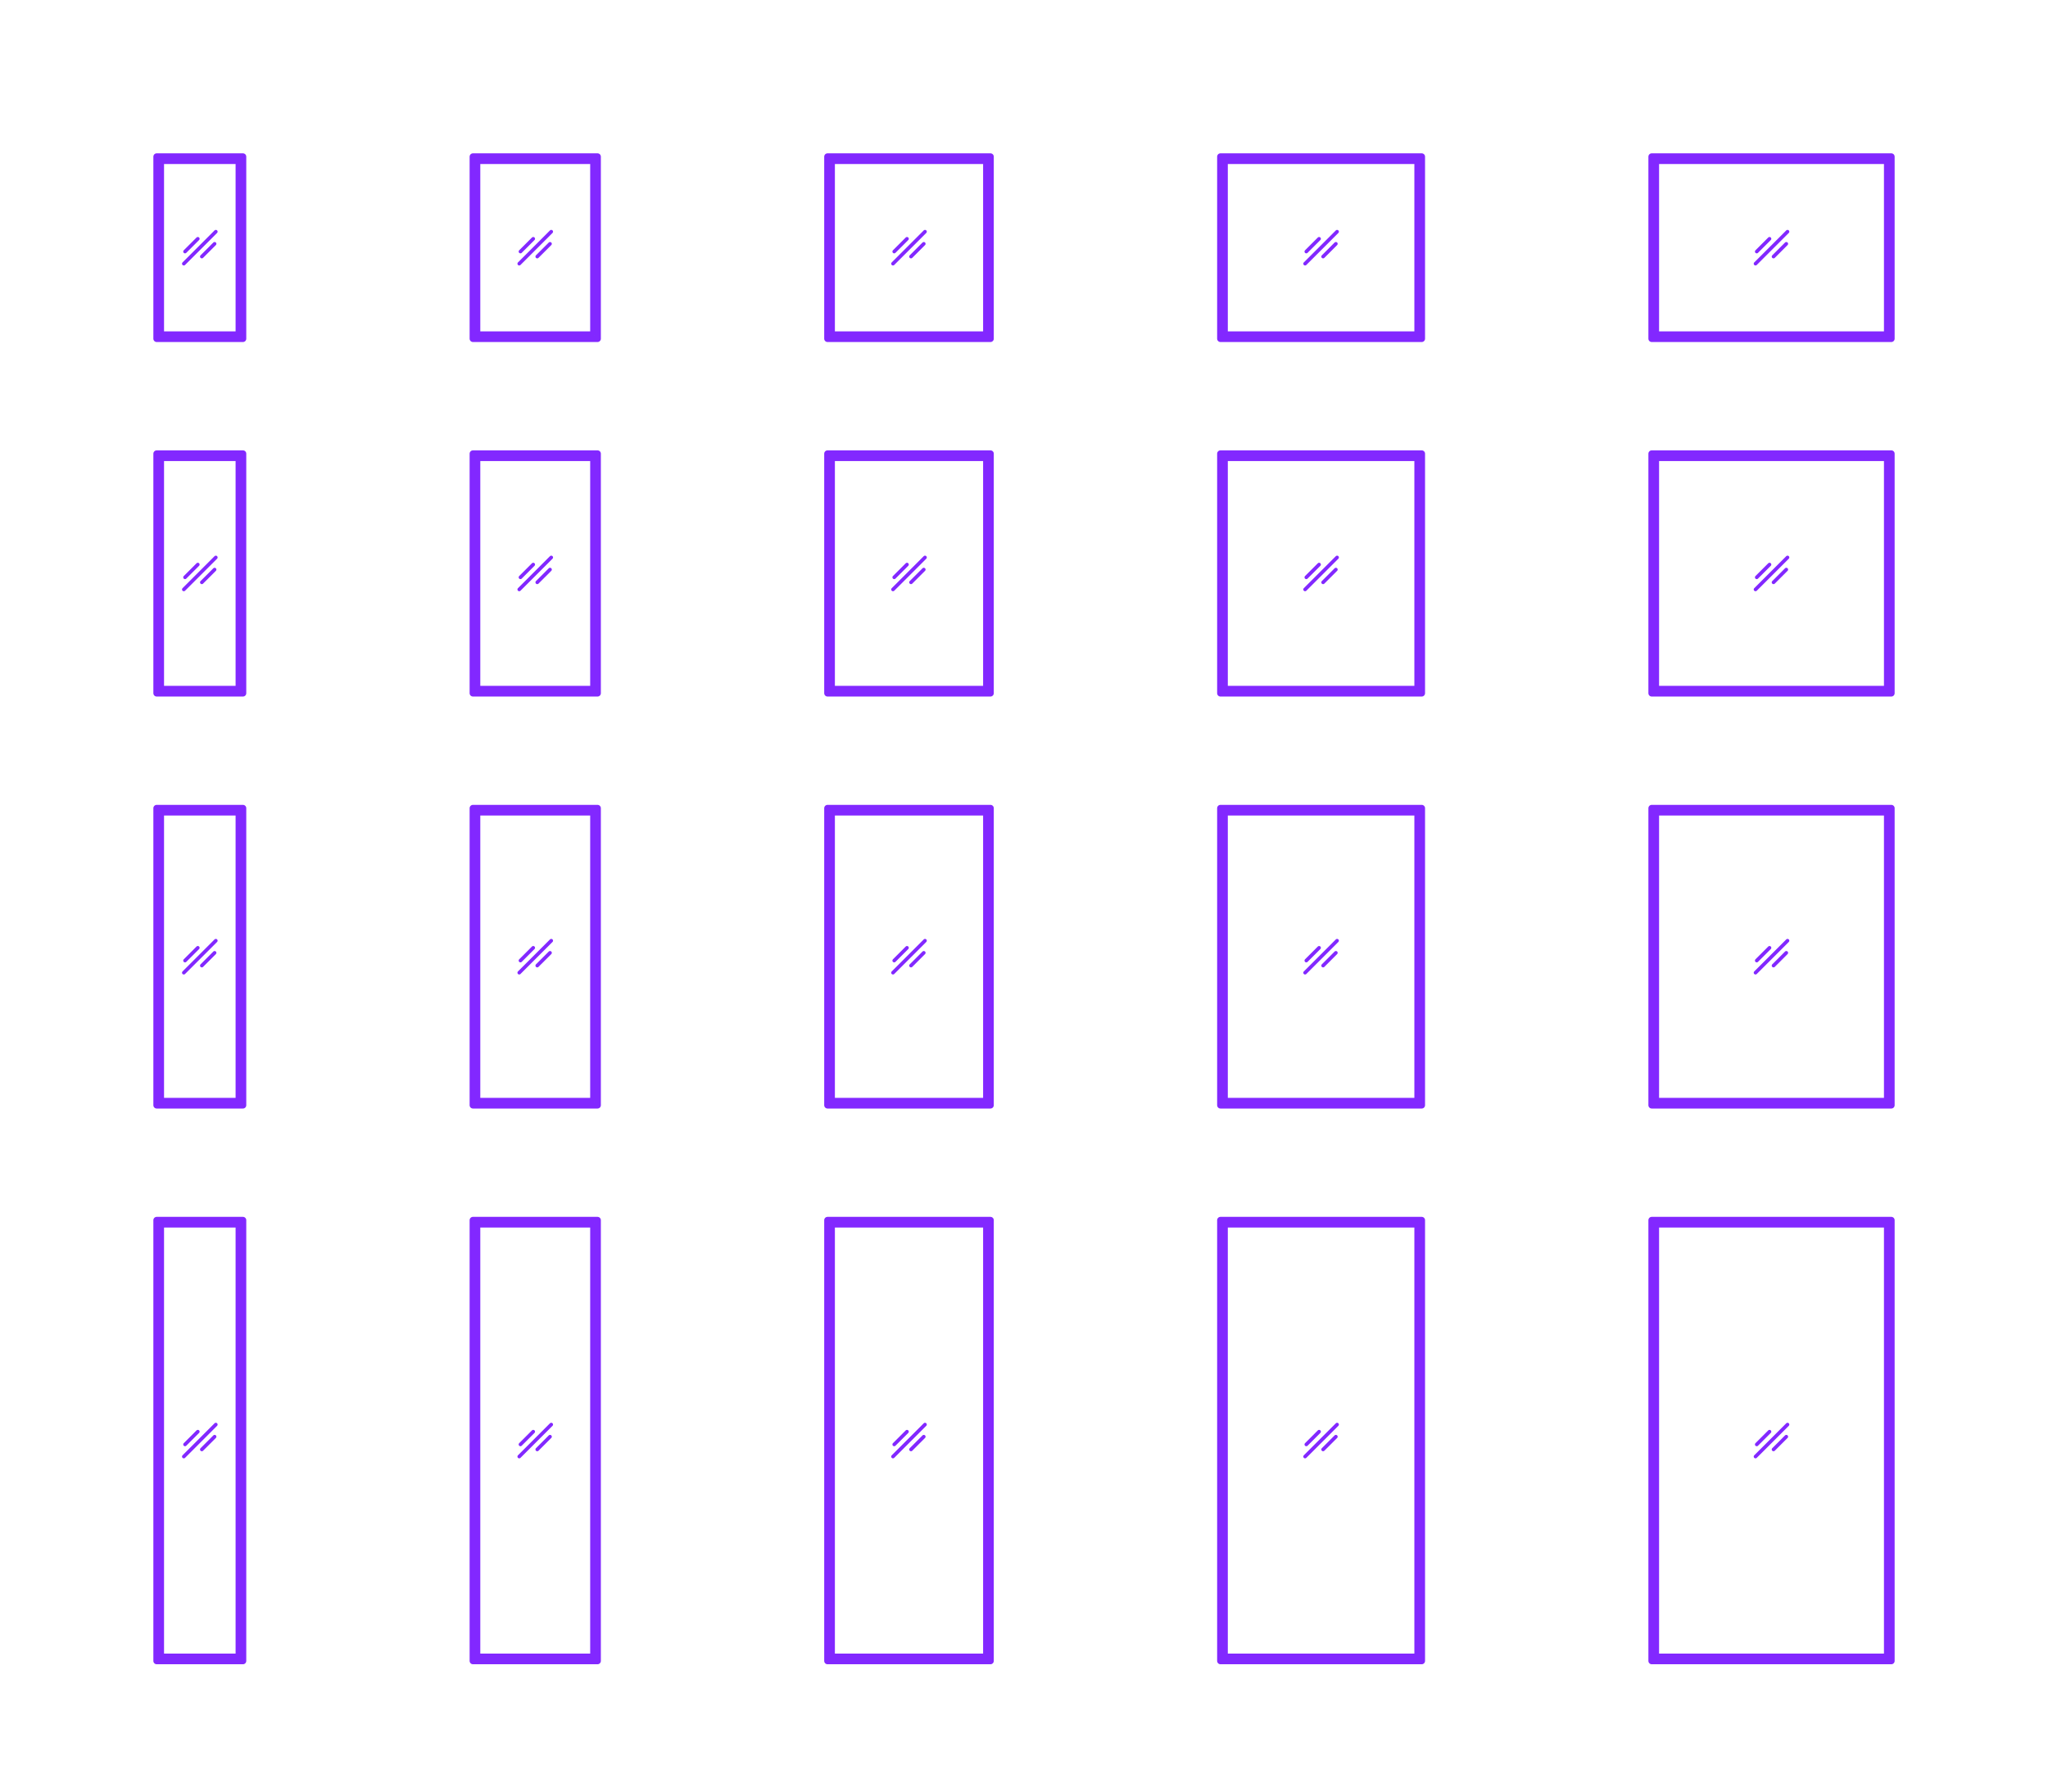<?xml version="1.0" encoding="utf-8"?>
<!-- Generator: Adobe Illustrator 27.2.0, SVG Export Plug-In . SVG Version: 6.00 Build 0)  -->
<!DOCTYPE svg PUBLIC "-//W3C//DTD SVG 1.1//EN" "http://www.w3.org/Graphics/SVG/1.1/DTD/svg11.dtd">
<svg version="1.1" xmlns:x="http://ns.adobe.com/Extensibility/1.0/" xmlns:i="http://ns.adobe.com/AdobeIllustrator/10.0/" xmlns:graph="http://ns.adobe.com/Graphs/1.0/"
	 xmlns="http://www.w3.org/2000/svg" xmlns:xlink="http://www.w3.org/1999/xlink" xmlns:a="http://ns.adobe.com/AdobeSVGViewerExtensions/3.0/"
	 x="0px" y="0px" width="1000px" height="875px" viewBox="0 0 1000 875" enable-background="new 0 0 1000 875" xml:space="preserve"
	>
<g id="FILL-BACKGROUND">
	<rect fill="#FFFFFF" width="1000" height="875"/>
</g>
<g id="N-TEXT">
</g>
<g id="N-DIMENSIONS">
</g>
<g id="_x32_D_x24_AG-DIAGRAM">
</g>
<g id="_x32_D_x24_AG-DETAILS-DIAGRAM">
</g>
<g id="_x32_D_x24_AG-DETAILS">
	<g id="POLYLINE_00000088834149311927681100000006757088543730656946_">
		
			<line fill="none" stroke="#8228FF" stroke-width="1.75" stroke-linecap="round" stroke-linejoin="round" stroke-miterlimit="10" x1="872.22" y1="701.659" x2="865.975" y2="707.905"/>
	</g>
	<g id="POLYLINE_00000176748326165187309050000000096831800578198453_">
		
			<line fill="none" stroke="#8228FF" stroke-width="1.75" stroke-linecap="round" stroke-linejoin="round" stroke-miterlimit="10" x1="857.776" y1="705.454" x2="864.022" y2="699.209"/>
	</g>
	<g id="POLYLINE_00000035514665065794592680000017380001836284609672_">
		
			<line fill="none" stroke="#8228FF" stroke-width="1.75" stroke-linecap="round" stroke-linejoin="round" stroke-miterlimit="10" x1="857.182" y1="711.373" x2="872.814" y2="695.74"/>
	</g>
	<g id="POLYLINE_00000078021540848363545600000000797002329564789675_">
		
			<line fill="none" stroke="#8228FF" stroke-width="1.75" stroke-linecap="round" stroke-linejoin="round" stroke-miterlimit="10" x1="872.22" y1="465.346" x2="865.975" y2="471.592"/>
	</g>
	<g id="POLYLINE_00000078010032746393180240000009987590122555202952_">
		
			<line fill="none" stroke="#8228FF" stroke-width="1.75" stroke-linecap="round" stroke-linejoin="round" stroke-miterlimit="10" x1="857.776" y1="469.141" x2="864.022" y2="462.896"/>
	</g>
	<g id="POLYLINE_00000128450145672778681520000016515519909599514003_">
		
			<line fill="none" stroke="#8228FF" stroke-width="1.75" stroke-linecap="round" stroke-linejoin="round" stroke-miterlimit="10" x1="857.182" y1="475.06" x2="872.814" y2="459.427"/>
	</g>
	<g id="POLYLINE_00000111904825168132722050000014044117135675598012_">
		
			<line fill="none" stroke="#8228FF" stroke-width="1.75" stroke-linecap="round" stroke-linejoin="round" stroke-miterlimit="10" x1="872.22" y1="278.168" x2="865.975" y2="284.413"/>
	</g>
	<g id="POLYLINE_00000071528471211885170700000012731583513473143449_">
		
			<line fill="none" stroke="#8228FF" stroke-width="1.75" stroke-linecap="round" stroke-linejoin="round" stroke-miterlimit="10" x1="857.776" y1="281.962" x2="864.022" y2="275.717"/>
	</g>
	<g id="POLYLINE_00000070822868374308087870000000949766421296561293_">
		
			<line fill="none" stroke="#8228FF" stroke-width="1.75" stroke-linecap="round" stroke-linejoin="round" stroke-miterlimit="10" x1="857.182" y1="287.881" x2="872.814" y2="272.249"/>
	</g>
	<g id="POLYLINE_00000118385784866836726100000012143911433340674725_">
		
			<line fill="none" stroke="#8228FF" stroke-width="1.75" stroke-linecap="round" stroke-linejoin="round" stroke-miterlimit="10" x1="872.22" y1="119.066" x2="865.975" y2="125.311"/>
	</g>
	<g id="POLYLINE_00000138558216640708844360000016696310632589920942_">
		
			<line fill="none" stroke="#8228FF" stroke-width="1.75" stroke-linecap="round" stroke-linejoin="round" stroke-miterlimit="10" x1="857.776" y1="122.861" x2="864.022" y2="116.615"/>
	</g>
	<g id="POLYLINE_00000030447060813803002410000003293603486746834826_">
		
			<line fill="none" stroke="#8228FF" stroke-width="1.75" stroke-linecap="round" stroke-linejoin="round" stroke-miterlimit="10" x1="857.182" y1="128.78" x2="872.814" y2="113.147"/>
	</g>
	<g id="POLYLINE_00000117649998944525977680000010741719214515033518_">
		
			<line fill="none" stroke="#8228FF" stroke-width="1.75" stroke-linecap="round" stroke-linejoin="round" stroke-miterlimit="10" x1="652.285" y1="701.659" x2="646.04" y2="707.905"/>
	</g>
	<g id="POLYLINE_00000016069223961205995330000008547235760118704539_">
		
			<line fill="none" stroke="#8228FF" stroke-width="1.75" stroke-linecap="round" stroke-linejoin="round" stroke-miterlimit="10" x1="637.842" y1="705.454" x2="644.087" y2="699.209"/>
	</g>
	<g id="POLYLINE_00000172403583381918413620000011651950661735695236_">
		
			<line fill="none" stroke="#8228FF" stroke-width="1.75" stroke-linecap="round" stroke-linejoin="round" stroke-miterlimit="10" x1="637.247" y1="711.373" x2="652.88" y2="695.74"/>
	</g>
	<g id="POLYLINE_00000061438660890771997290000006814226819917349510_">
		
			<line fill="none" stroke="#8228FF" stroke-width="1.75" stroke-linecap="round" stroke-linejoin="round" stroke-miterlimit="10" x1="652.285" y1="465.346" x2="646.04" y2="471.592"/>
	</g>
	<g id="POLYLINE_00000008127774868240875170000009487192163631103631_">
		
			<line fill="none" stroke="#8228FF" stroke-width="1.75" stroke-linecap="round" stroke-linejoin="round" stroke-miterlimit="10" x1="637.842" y1="469.141" x2="644.087" y2="462.896"/>
	</g>
	<g id="POLYLINE_00000125576505340414333080000002204655733561603516_">
		
			<line fill="none" stroke="#8228FF" stroke-width="1.75" stroke-linecap="round" stroke-linejoin="round" stroke-miterlimit="10" x1="637.247" y1="475.06" x2="652.88" y2="459.427"/>
	</g>
	<g id="POLYLINE_00000033334626870164014740000012425940413135682199_">
		
			<line fill="none" stroke="#8228FF" stroke-width="1.75" stroke-linecap="round" stroke-linejoin="round" stroke-miterlimit="10" x1="652.285" y1="278.168" x2="646.04" y2="284.413"/>
	</g>
	<g id="POLYLINE_00000132805981029198959800000017203934964768845983_">
		
			<line fill="none" stroke="#8228FF" stroke-width="1.75" stroke-linecap="round" stroke-linejoin="round" stroke-miterlimit="10" x1="637.842" y1="281.962" x2="644.087" y2="275.717"/>
	</g>
	<g id="POLYLINE_00000034051384942813903870000002791087495705738882_">
		
			<line fill="none" stroke="#8228FF" stroke-width="1.75" stroke-linecap="round" stroke-linejoin="round" stroke-miterlimit="10" x1="637.247" y1="287.881" x2="652.88" y2="272.249"/>
	</g>
	<g id="POLYLINE_00000025431107686659044320000000883604137853947830_">
		
			<line fill="none" stroke="#8228FF" stroke-width="1.75" stroke-linecap="round" stroke-linejoin="round" stroke-miterlimit="10" x1="652.285" y1="119.066" x2="646.04" y2="125.311"/>
	</g>
	<g id="POLYLINE_00000000186559313351011730000018323173434329671339_">
		
			<line fill="none" stroke="#8228FF" stroke-width="1.75" stroke-linecap="round" stroke-linejoin="round" stroke-miterlimit="10" x1="637.842" y1="122.861" x2="644.087" y2="116.615"/>
	</g>
	<g id="POLYLINE_00000170967940390125119830000010048641674313540284_">
		
			<line fill="none" stroke="#8228FF" stroke-width="1.75" stroke-linecap="round" stroke-linejoin="round" stroke-miterlimit="10" x1="637.247" y1="128.78" x2="652.88" y2="113.147"/>
	</g>
	<g id="POLYLINE_00000014597720771499719660000014139100851288476032_">
		
			<line fill="none" stroke="#8228FF" stroke-width="1.75" stroke-linecap="round" stroke-linejoin="round" stroke-miterlimit="10" x1="451.068" y1="701.659" x2="444.823" y2="707.905"/>
	</g>
	<g id="POLYLINE_00000022555013824579389950000009768244076452730252_">
		
			<line fill="none" stroke="#8228FF" stroke-width="1.75" stroke-linecap="round" stroke-linejoin="round" stroke-miterlimit="10" x1="436.625" y1="705.454" x2="442.87" y2="699.209"/>
	</g>
	<g id="POLYLINE_00000076587970425115826960000001512328424788342662_">
		
			<line fill="none" stroke="#8228FF" stroke-width="1.75" stroke-linecap="round" stroke-linejoin="round" stroke-miterlimit="10" x1="436.03" y1="711.373" x2="451.663" y2="695.74"/>
	</g>
	<g id="POLYLINE_00000002368065077133837150000016518533527502070717_">
		
			<line fill="none" stroke="#8228FF" stroke-width="1.75" stroke-linecap="round" stroke-linejoin="round" stroke-miterlimit="10" x1="451.068" y1="465.346" x2="444.823" y2="471.592"/>
	</g>
	<g id="POLYLINE_00000103975603498592971370000016320845745854651836_">
		
			<line fill="none" stroke="#8228FF" stroke-width="1.75" stroke-linecap="round" stroke-linejoin="round" stroke-miterlimit="10" x1="436.625" y1="469.141" x2="442.87" y2="462.896"/>
	</g>
	<g id="POLYLINE_00000180354124175865403940000016107737636182068891_">
		
			<line fill="none" stroke="#8228FF" stroke-width="1.75" stroke-linecap="round" stroke-linejoin="round" stroke-miterlimit="10" x1="436.03" y1="475.06" x2="451.663" y2="459.427"/>
	</g>
	<g id="POLYLINE_00000181060180468097917970000008426939295167842183_">
		
			<line fill="none" stroke="#8228FF" stroke-width="1.75" stroke-linecap="round" stroke-linejoin="round" stroke-miterlimit="10" x1="451.068" y1="278.168" x2="444.823" y2="284.413"/>
	</g>
	<g id="POLYLINE_00000150074498276803490390000012581117790831571885_">
		
			<line fill="none" stroke="#8228FF" stroke-width="1.75" stroke-linecap="round" stroke-linejoin="round" stroke-miterlimit="10" x1="436.625" y1="281.962" x2="442.87" y2="275.717"/>
	</g>
	<g id="POLYLINE_00000150820252545179725830000008391965144364803772_">
		
			<line fill="none" stroke="#8228FF" stroke-width="1.75" stroke-linecap="round" stroke-linejoin="round" stroke-miterlimit="10" x1="436.03" y1="287.881" x2="451.663" y2="272.249"/>
	</g>
	<g id="POLYLINE_00000139997426566115470970000002894170022103545762_">
		
			<line fill="none" stroke="#8228FF" stroke-width="1.75" stroke-linecap="round" stroke-linejoin="round" stroke-miterlimit="10" x1="451.068" y1="119.066" x2="444.823" y2="125.311"/>
	</g>
	<g id="POLYLINE_00000084505475945949573240000007484421744104540562_">
		
			<line fill="none" stroke="#8228FF" stroke-width="1.75" stroke-linecap="round" stroke-linejoin="round" stroke-miterlimit="10" x1="436.625" y1="122.861" x2="442.87" y2="116.615"/>
	</g>
	<g id="POLYLINE_00000005258600473004683200000007806801023766531223_">
		
			<line fill="none" stroke="#8228FF" stroke-width="1.75" stroke-linecap="round" stroke-linejoin="round" stroke-miterlimit="10" x1="436.03" y1="128.78" x2="451.663" y2="113.147"/>
	</g>
	<g id="POLYLINE_00000001653619077809692210000000825329551794983604_">
		
			<line fill="none" stroke="#8228FF" stroke-width="1.75" stroke-linecap="round" stroke-linejoin="round" stroke-miterlimit="10" x1="268.569" y1="701.659" x2="262.324" y2="707.905"/>
	</g>
	<g id="POLYLINE_00000155826132215746569400000004725000203505054378_">
		
			<line fill="none" stroke="#8228FF" stroke-width="1.75" stroke-linecap="round" stroke-linejoin="round" stroke-miterlimit="10" x1="254.126" y1="705.454" x2="260.371" y2="699.209"/>
	</g>
	<g id="POLYLINE_00000155853322894148874920000012543885687544800135_">
		
			<line fill="none" stroke="#8228FF" stroke-width="1.75" stroke-linecap="round" stroke-linejoin="round" stroke-miterlimit="10" x1="253.531" y1="711.373" x2="269.164" y2="695.74"/>
	</g>
	<g id="POLYLINE_00000078010262713192149950000000575239663640790707_">
		
			<line fill="none" stroke="#8228FF" stroke-width="1.75" stroke-linecap="round" stroke-linejoin="round" stroke-miterlimit="10" x1="268.569" y1="465.346" x2="262.324" y2="471.592"/>
	</g>
	<g id="POLYLINE_00000142873089884851003630000001001292844409915064_">
		
			<line fill="none" stroke="#8228FF" stroke-width="1.75" stroke-linecap="round" stroke-linejoin="round" stroke-miterlimit="10" x1="254.126" y1="469.141" x2="260.371" y2="462.896"/>
	</g>
	<g id="POLYLINE_00000183946249059756765230000001273403163879837592_">
		
			<line fill="none" stroke="#8228FF" stroke-width="1.75" stroke-linecap="round" stroke-linejoin="round" stroke-miterlimit="10" x1="253.531" y1="475.06" x2="269.164" y2="459.427"/>
	</g>
	<g id="POLYLINE_00000180326123502542718620000014756513825820590250_">
		
			<line fill="none" stroke="#8228FF" stroke-width="1.75" stroke-linecap="round" stroke-linejoin="round" stroke-miterlimit="10" x1="268.569" y1="278.168" x2="262.324" y2="284.413"/>
	</g>
	<g id="POLYLINE_00000126318020693148571230000016710750794977358738_">
		
			<line fill="none" stroke="#8228FF" stroke-width="1.75" stroke-linecap="round" stroke-linejoin="round" stroke-miterlimit="10" x1="254.126" y1="281.962" x2="260.371" y2="275.717"/>
	</g>
	<g id="POLYLINE_00000004504536452954734710000006716998815606371511_">
		
			<line fill="none" stroke="#8228FF" stroke-width="1.75" stroke-linecap="round" stroke-linejoin="round" stroke-miterlimit="10" x1="253.531" y1="287.881" x2="269.164" y2="272.249"/>
	</g>
	<g id="POLYLINE_00000160901905187480073690000015419102693175327418_">
		
			<line fill="none" stroke="#8228FF" stroke-width="1.75" stroke-linecap="round" stroke-linejoin="round" stroke-miterlimit="10" x1="268.569" y1="119.066" x2="262.324" y2="125.311"/>
	</g>
	<g id="POLYLINE_00000151516970638926968050000005112768667103564196_">
		
			<line fill="none" stroke="#8228FF" stroke-width="1.75" stroke-linecap="round" stroke-linejoin="round" stroke-miterlimit="10" x1="254.126" y1="122.861" x2="260.371" y2="116.615"/>
	</g>
	<g id="POLYLINE_00000163033742500800827840000007542571515188242859_">
		
			<line fill="none" stroke="#8228FF" stroke-width="1.75" stroke-linecap="round" stroke-linejoin="round" stroke-miterlimit="10" x1="253.531" y1="128.78" x2="269.164" y2="113.147"/>
	</g>
	<g id="POLYLINE_00000014604502880028078480000001541470642945737378_">
		
			<line fill="none" stroke="#8228FF" stroke-width="1.75" stroke-linecap="round" stroke-linejoin="round" stroke-miterlimit="10" x1="89.75" y1="128.78" x2="105.382" y2="113.147"/>
	</g>
	<g id="POLYLINE_00000167356573858488958760000002274257057313586055_">
		
			<line fill="none" stroke="#8228FF" stroke-width="1.75" stroke-linecap="round" stroke-linejoin="round" stroke-miterlimit="10" x1="90.344" y1="122.861" x2="96.59" y2="116.615"/>
	</g>
	<g id="POLYLINE_00000181047238921619694600000017253477150644341133_">
		
			<line fill="none" stroke="#8228FF" stroke-width="1.75" stroke-linecap="round" stroke-linejoin="round" stroke-miterlimit="10" x1="104.788" y1="119.066" x2="98.542" y2="125.311"/>
	</g>
	<g id="POLYLINE_00000152983761900869207310000008086190663903615635_">
		
			<line fill="none" stroke="#8228FF" stroke-width="1.75" stroke-linecap="round" stroke-linejoin="round" stroke-miterlimit="10" x1="89.75" y1="287.881" x2="105.382" y2="272.249"/>
	</g>
	<g id="POLYLINE_00000035514854807558022970000012848922444133716618_">
		
			<line fill="none" stroke="#8228FF" stroke-width="1.75" stroke-linecap="round" stroke-linejoin="round" stroke-miterlimit="10" x1="90.344" y1="281.962" x2="96.59" y2="275.717"/>
	</g>
	<g id="POLYLINE_00000152981755600873128550000000071245165171489163_">
		
			<line fill="none" stroke="#8228FF" stroke-width="1.75" stroke-linecap="round" stroke-linejoin="round" stroke-miterlimit="10" x1="104.788" y1="278.168" x2="98.542" y2="284.413"/>
	</g>
	<g id="POLYLINE_00000101785337703707830370000014550914515308630430_">
		
			<line fill="none" stroke="#8228FF" stroke-width="1.75" stroke-linecap="round" stroke-linejoin="round" stroke-miterlimit="10" x1="89.75" y1="475.06" x2="105.382" y2="459.427"/>
	</g>
	<g id="POLYLINE_00000150082125089982956510000010100708730524316844_">
		
			<line fill="none" stroke="#8228FF" stroke-width="1.75" stroke-linecap="round" stroke-linejoin="round" stroke-miterlimit="10" x1="90.344" y1="469.141" x2="96.59" y2="462.896"/>
	</g>
	<g id="POLYLINE_00000026143914584814510070000009723606520515797671_">
		
			<line fill="none" stroke="#8228FF" stroke-width="1.75" stroke-linecap="round" stroke-linejoin="round" stroke-miterlimit="10" x1="104.788" y1="465.346" x2="98.542" y2="471.592"/>
	</g>
	<g id="POLYLINE_00000076587156777154123790000001456094825386748292_">
		
			<line fill="none" stroke="#8228FF" stroke-width="1.75" stroke-linecap="round" stroke-linejoin="round" stroke-miterlimit="10" x1="89.75" y1="711.373" x2="105.382" y2="695.74"/>
	</g>
	<g id="POLYLINE_00000047053404254169947620000011357506404027192727_">
		
			<line fill="none" stroke="#8228FF" stroke-width="1.75" stroke-linecap="round" stroke-linejoin="round" stroke-miterlimit="10" x1="90.344" y1="705.454" x2="96.59" y2="699.209"/>
	</g>
	<g id="POLYLINE_00000122707017132940986320000005548631877438153399_">
		
			<line fill="none" stroke="#8228FF" stroke-width="1.75" stroke-linecap="round" stroke-linejoin="round" stroke-miterlimit="10" x1="104.788" y1="701.659" x2="98.542" y2="707.905"/>
	</g>
</g>
<g id="_x32_D_x24_AG-BUILDINGS">
	<g id="POLYLINE_00000081627023924603797530000011654340636707419017_">
		
			<rect x="806.505" y="595.929" fill="none" stroke="#8228FF" stroke-width="2.5" stroke-linecap="round" stroke-linejoin="round" stroke-miterlimit="10" width="116.987" height="215.255"/>
	</g>
	<g id="POLYLINE_00000036964368733196925310000008398494114740392108_">
		
			<rect x="808.845" y="598.269" fill="none" stroke="#8228FF" stroke-width="2.5" stroke-linecap="round" stroke-linejoin="round" stroke-miterlimit="10" width="112.307" height="210.576"/>
	</g>
	<g id="POLYLINE_00000181088948386763442970000007574215176698229403_">
		
			<rect x="806.505" y="394.712" fill="none" stroke="#8228FF" stroke-width="2.5" stroke-linecap="round" stroke-linejoin="round" stroke-miterlimit="10" width="116.987" height="145.063"/>
	</g>
	<g id="POLYLINE_00000163055720910427439860000004692399509491802295_">
		
			<rect x="808.845" y="397.052" fill="none" stroke="#8228FF" stroke-width="2.5" stroke-linecap="round" stroke-linejoin="round" stroke-miterlimit="10" width="112.307" height="140.384"/>
	</g>
	<g id="POLYLINE_00000052062399535523028440000014062381384059144864_">
		
			<rect x="806.505" y="221.572" fill="none" stroke="#8228FF" stroke-width="2.5" stroke-linecap="round" stroke-linejoin="round" stroke-miterlimit="10" width="116.987" height="116.987"/>
	</g>
	<g id="POLYLINE_00000161613691446300003540000007476010031903820435_">
		
			<rect x="808.845" y="223.912" fill="none" stroke="#8228FF" stroke-width="2.5" stroke-linecap="round" stroke-linejoin="round" stroke-miterlimit="10" width="112.307" height="112.307"/>
	</g>
	<g id="POLYLINE_00000066506548299696363200000014667124655128489642_">
		
			<rect x="806.505" y="76.508" fill="none" stroke="#8228FF" stroke-width="2.5" stroke-linecap="round" stroke-linejoin="round" stroke-miterlimit="10" width="116.987" height="88.91"/>
	</g>
	<g id="POLYLINE_00000082364828109821570690000016696816298345301661_">
		
			<rect x="808.845" y="78.848" fill="none" stroke="#8228FF" stroke-width="2.5" stroke-linecap="round" stroke-linejoin="round" stroke-miterlimit="10" width="112.307" height="84.23"/>
	</g>
	<g id="POLYLINE_00000137837472808209828250000002476659415601802673_">
		
			<rect x="595.929" y="595.929" fill="none" stroke="#8228FF" stroke-width="2.5" stroke-linecap="round" stroke-linejoin="round" stroke-miterlimit="10" width="98.269" height="215.255"/>
	</g>
	<g id="POLYLINE_00000051376713385365234720000000112560580015739541_">
		
			<rect x="598.269" y="598.269" fill="none" stroke="#8228FF" stroke-width="2.5" stroke-linecap="round" stroke-linejoin="round" stroke-miterlimit="10" width="93.589" height="210.576"/>
	</g>
	<g id="POLYLINE_00000067235803222613969190000017746194641872303234_">
		
			<rect x="595.929" y="394.712" fill="none" stroke="#8228FF" stroke-width="2.5" stroke-linecap="round" stroke-linejoin="round" stroke-miterlimit="10" width="98.269" height="145.063"/>
	</g>
	<g id="POLYLINE_00000011006460567122038770000016756333283478480062_">
		
			<rect x="598.269" y="397.052" fill="none" stroke="#8228FF" stroke-width="2.5" stroke-linecap="round" stroke-linejoin="round" stroke-miterlimit="10" width="93.589" height="140.384"/>
	</g>
	<g id="POLYLINE_00000181768895458659272910000001669964900599812794_">
		
			<rect x="595.929" y="221.572" fill="none" stroke="#8228FF" stroke-width="2.5" stroke-linecap="round" stroke-linejoin="round" stroke-miterlimit="10" width="98.269" height="116.987"/>
	</g>
	<g id="POLYLINE_00000005981242731681280110000010965074536434237851_">
		
			<rect x="598.269" y="223.912" fill="none" stroke="#8228FF" stroke-width="2.5" stroke-linecap="round" stroke-linejoin="round" stroke-miterlimit="10" width="93.589" height="112.307"/>
	</g>
	<g id="POLYLINE_00000116914719852945484340000002174771046019052465_">
		
			<rect x="595.929" y="76.508" fill="none" stroke="#8228FF" stroke-width="2.5" stroke-linecap="round" stroke-linejoin="round" stroke-miterlimit="10" width="98.269" height="88.91"/>
	</g>
	<g id="POLYLINE_00000016798157095215729760000009374423051366358928_">
		
			<rect x="598.269" y="78.848" fill="none" stroke="#8228FF" stroke-width="2.5" stroke-linecap="round" stroke-linejoin="round" stroke-miterlimit="10" width="93.589" height="84.23"/>
	</g>
	<g id="POLYLINE_00000096052839910911329240000001949230975327454135_">
		
			<rect x="404.071" y="595.929" fill="none" stroke="#8228FF" stroke-width="2.5" stroke-linecap="round" stroke-linejoin="round" stroke-miterlimit="10" width="79.551" height="215.255"/>
	</g>
	<g id="POLYLINE_00000130607329449140578360000004621703629801497239_">
		
			<rect x="406.411" y="598.269" fill="none" stroke="#8228FF" stroke-width="2.5" stroke-linecap="round" stroke-linejoin="round" stroke-miterlimit="10" width="74.871" height="210.576"/>
	</g>
	<g id="POLYLINE_00000117652800481262358570000014280254256990562482_">
		
			<rect x="404.071" y="394.712" fill="none" stroke="#8228FF" stroke-width="2.5" stroke-linecap="round" stroke-linejoin="round" stroke-miterlimit="10" width="79.551" height="145.063"/>
	</g>
	<g id="POLYLINE_00000085928939160862821660000010155755113521224602_">
		
			<rect x="406.411" y="397.052" fill="none" stroke="#8228FF" stroke-width="2.5" stroke-linecap="round" stroke-linejoin="round" stroke-miterlimit="10" width="74.871" height="140.384"/>
	</g>
	<g id="POLYLINE_00000094582408915241555400000004871352676196606088_">
		
			<rect x="404.071" y="221.572" fill="none" stroke="#8228FF" stroke-width="2.5" stroke-linecap="round" stroke-linejoin="round" stroke-miterlimit="10" width="79.551" height="116.987"/>
	</g>
	<g id="POLYLINE_00000111899424240147709100000014136544736992111500_">
		
			<rect x="406.411" y="223.912" fill="none" stroke="#8228FF" stroke-width="2.5" stroke-linecap="round" stroke-linejoin="round" stroke-miterlimit="10" width="74.871" height="112.307"/>
	</g>
	<g id="POLYLINE_00000031177368124649051010000014580443587946132619_">
		
			<rect x="404.071" y="76.508" fill="none" stroke="#8228FF" stroke-width="2.5" stroke-linecap="round" stroke-linejoin="round" stroke-miterlimit="10" width="79.551" height="88.91"/>
	</g>
	<g id="POLYLINE_00000121981815230565674730000002343983680552896700_">
		
			<rect x="406.411" y="78.848" fill="none" stroke="#8228FF" stroke-width="2.5" stroke-linecap="round" stroke-linejoin="round" stroke-miterlimit="10" width="74.871" height="84.23"/>
	</g>
	<g id="POLYLINE_00000080923321895715878010000012415441862561180347_">
		
			<rect x="230.931" y="595.929" fill="none" stroke="#8228FF" stroke-width="2.5" stroke-linecap="round" stroke-linejoin="round" stroke-miterlimit="10" width="60.833" height="215.255"/>
	</g>
	<g id="POLYLINE_00000069379289975052946560000003152527012859381377_">
		
			<rect x="233.271" y="598.269" fill="none" stroke="#8228FF" stroke-width="2.5" stroke-linecap="round" stroke-linejoin="round" stroke-miterlimit="10" width="56.154" height="210.576"/>
	</g>
	<g id="POLYLINE_00000124873035182802463540000006239940706437385358_">
		
			<rect x="230.931" y="394.712" fill="none" stroke="#8228FF" stroke-width="2.5" stroke-linecap="round" stroke-linejoin="round" stroke-miterlimit="10" width="60.833" height="145.063"/>
	</g>
	<g id="POLYLINE_00000004521880316846777050000013902181823997106871_">
		
			<rect x="233.271" y="397.052" fill="none" stroke="#8228FF" stroke-width="2.5" stroke-linecap="round" stroke-linejoin="round" stroke-miterlimit="10" width="56.154" height="140.384"/>
	</g>
	<g id="POLYLINE_00000138559398181714270220000002581304076923566002_">
		
			<rect x="230.931" y="221.572" fill="none" stroke="#8228FF" stroke-width="2.5" stroke-linecap="round" stroke-linejoin="round" stroke-miterlimit="10" width="60.833" height="116.987"/>
	</g>
	<g id="POLYLINE_00000073683617183779909350000009239674269949257144_">
		
			<rect x="233.271" y="223.912" fill="none" stroke="#8228FF" stroke-width="2.5" stroke-linecap="round" stroke-linejoin="round" stroke-miterlimit="10" width="56.154" height="112.307"/>
	</g>
	<g id="POLYLINE_00000101094342326392288450000005876545859952541614_">
		
			<rect x="230.931" y="76.508" fill="none" stroke="#8228FF" stroke-width="2.5" stroke-linecap="round" stroke-linejoin="round" stroke-miterlimit="10" width="60.833" height="88.91"/>
	</g>
	<g id="POLYLINE_00000121272729739030797900000011460897496380624558_">
		
			<rect x="233.271" y="78.848" fill="none" stroke="#8228FF" stroke-width="2.5" stroke-linecap="round" stroke-linejoin="round" stroke-miterlimit="10" width="56.154" height="84.23"/>
	</g>
	<g id="POLYLINE_00000051372292573265045880000008555473173269189822_">
		
			<rect x="78.848" y="78.848" fill="none" stroke="#8228FF" stroke-width="2.5" stroke-linecap="round" stroke-linejoin="round" stroke-miterlimit="10" width="37.436" height="84.23"/>
	</g>
	<g id="POLYLINE_00000007404464792150411500000008235701212372269957_">
		
			<rect x="76.508" y="76.508" fill="none" stroke="#8228FF" stroke-width="2.5" stroke-linecap="round" stroke-linejoin="round" stroke-miterlimit="10" width="42.115" height="88.91"/>
	</g>
	<g id="POLYLINE_00000001661131347298602420000018043016544259024276_">
		
			<rect x="78.848" y="223.912" fill="none" stroke="#8228FF" stroke-width="2.5" stroke-linecap="round" stroke-linejoin="round" stroke-miterlimit="10" width="37.436" height="112.307"/>
	</g>
	<g id="POLYLINE_00000105422168418487018830000002060859513452448921_">
		
			<rect x="76.508" y="221.572" fill="none" stroke="#8228FF" stroke-width="2.5" stroke-linecap="round" stroke-linejoin="round" stroke-miterlimit="10" width="42.115" height="116.987"/>
	</g>
	<g id="POLYLINE_00000054956601287655442570000007505933191702195623_">
		
			<rect x="78.848" y="397.052" fill="none" stroke="#8228FF" stroke-width="2.5" stroke-linecap="round" stroke-linejoin="round" stroke-miterlimit="10" width="37.436" height="140.384"/>
	</g>
	<g id="POLYLINE_00000095313091421866889100000017199211456016939711_">
		
			<rect x="76.508" y="394.712" fill="none" stroke="#8228FF" stroke-width="2.5" stroke-linecap="round" stroke-linejoin="round" stroke-miterlimit="10" width="42.115" height="145.063"/>
	</g>
	<g id="POLYLINE_00000121242822511971101190000016006825970763137693_">
		
			<rect x="78.848" y="598.269" fill="none" stroke="#8228FF" stroke-width="2.5" stroke-linecap="round" stroke-linejoin="round" stroke-miterlimit="10" width="37.436" height="210.576"/>
	</g>
	<g id="POLYLINE_00000137838284015700495740000009856433684346377384_">
		
			<rect x="76.508" y="595.929" fill="none" stroke="#8228FF" stroke-width="2.5" stroke-linecap="round" stroke-linejoin="round" stroke-miterlimit="10" width="42.115" height="215.255"/>
	</g>
</g>
<g id="_x32_D_x24_AG-OUTLINE">
	<g id="POLYLINE_00000098915692906597197580000003746644030430109350_">
		
			<rect x="806.505" y="595.929" fill="none" stroke="#8228FF" stroke-width="3.25" stroke-linecap="round" stroke-linejoin="round" stroke-miterlimit="10" width="116.987" height="215.255"/>
	</g>
	<g id="POLYLINE_00000072257578605639253020000000529878942620212129_">
		
			<rect x="806.505" y="394.712" fill="none" stroke="#8228FF" stroke-width="3.25" stroke-linecap="round" stroke-linejoin="round" stroke-miterlimit="10" width="116.987" height="145.063"/>
	</g>
	<g id="POLYLINE_00000022535060274122446810000011568472844503748757_">
		
			<rect x="806.505" y="221.572" fill="none" stroke="#8228FF" stroke-width="3.25" stroke-linecap="round" stroke-linejoin="round" stroke-miterlimit="10" width="116.987" height="116.987"/>
	</g>
	<g id="POLYLINE_00000064311454540383169390000015123179807479226759_">
		
			<rect x="806.505" y="76.508" fill="none" stroke="#8228FF" stroke-width="3.25" stroke-linecap="round" stroke-linejoin="round" stroke-miterlimit="10" width="116.987" height="88.91"/>
	</g>
	<g id="POLYLINE_00000093892617233187201430000005056174065911048071_">
		
			<rect x="595.929" y="595.929" fill="none" stroke="#8228FF" stroke-width="3.25" stroke-linecap="round" stroke-linejoin="round" stroke-miterlimit="10" width="98.269" height="215.255"/>
	</g>
	<g id="POLYLINE_00000129167290092634680130000012633241964301963941_">
		
			<rect x="595.929" y="394.712" fill="none" stroke="#8228FF" stroke-width="3.25" stroke-linecap="round" stroke-linejoin="round" stroke-miterlimit="10" width="98.269" height="145.063"/>
	</g>
	<g id="POLYLINE_00000051384372435423183730000016570469887117206168_">
		
			<rect x="595.929" y="221.572" fill="none" stroke="#8228FF" stroke-width="3.25" stroke-linecap="round" stroke-linejoin="round" stroke-miterlimit="10" width="98.269" height="116.987"/>
	</g>
	<g id="POLYLINE_00000015317167726626178280000017733379784345731224_">
		
			<rect x="595.929" y="76.508" fill="none" stroke="#8228FF" stroke-width="3.25" stroke-linecap="round" stroke-linejoin="round" stroke-miterlimit="10" width="98.269" height="88.91"/>
	</g>
	<g id="POLYLINE_00000017495348279655471810000005327777587398792891_">
		
			<rect x="404.071" y="595.929" fill="none" stroke="#8228FF" stroke-width="3.25" stroke-linecap="round" stroke-linejoin="round" stroke-miterlimit="10" width="79.551" height="215.255"/>
	</g>
	<g id="POLYLINE_00000114066317873427872150000016999121193004826245_">
		
			<rect x="404.071" y="394.712" fill="none" stroke="#8228FF" stroke-width="3.25" stroke-linecap="round" stroke-linejoin="round" stroke-miterlimit="10" width="79.551" height="145.063"/>
	</g>
	<g id="POLYLINE_00000099635969399004274200000000431991459175042690_">
		
			<rect x="404.071" y="221.572" fill="none" stroke="#8228FF" stroke-width="3.25" stroke-linecap="round" stroke-linejoin="round" stroke-miterlimit="10" width="79.551" height="116.987"/>
	</g>
	<g id="POLYLINE_00000121243093082784626930000008897072141417225914_">
		
			<rect x="404.071" y="76.508" fill="none" stroke="#8228FF" stroke-width="3.25" stroke-linecap="round" stroke-linejoin="round" stroke-miterlimit="10" width="79.551" height="88.91"/>
	</g>
	<g id="POLYLINE_00000042738574116038999510000002904656792420784283_">
		
			<rect x="230.931" y="595.929" fill="none" stroke="#8228FF" stroke-width="3.25" stroke-linecap="round" stroke-linejoin="round" stroke-miterlimit="10" width="60.833" height="215.255"/>
	</g>
	<g id="POLYLINE_00000047061495424647805500000008616376483050030258_">
		
			<rect x="230.931" y="394.712" fill="none" stroke="#8228FF" stroke-width="3.25" stroke-linecap="round" stroke-linejoin="round" stroke-miterlimit="10" width="60.833" height="145.063"/>
	</g>
	<g id="POLYLINE_00000049207030758227535870000001399704359482464140_">
		
			<rect x="230.931" y="221.572" fill="none" stroke="#8228FF" stroke-width="3.25" stroke-linecap="round" stroke-linejoin="round" stroke-miterlimit="10" width="60.833" height="116.987"/>
	</g>
	<g id="POLYLINE_00000134947581181829125810000009213565563130985651_">
		
			<rect x="230.931" y="76.508" fill="none" stroke="#8228FF" stroke-width="3.25" stroke-linecap="round" stroke-linejoin="round" stroke-miterlimit="10" width="60.833" height="88.91"/>
	</g>
	<g id="POLYLINE_00000152238920912565636170000005894601631794157244_">
		
			<rect x="76.508" y="76.508" fill="none" stroke="#8228FF" stroke-width="3.25" stroke-linecap="round" stroke-linejoin="round" stroke-miterlimit="10" width="42.115" height="88.91"/>
	</g>
	<g id="POLYLINE_00000092434328967887285710000016309868069126536103_">
		
			<rect x="76.508" y="221.572" fill="none" stroke="#8228FF" stroke-width="3.25" stroke-linecap="round" stroke-linejoin="round" stroke-miterlimit="10" width="42.115" height="116.987"/>
	</g>
	<g id="POLYLINE_00000051348871827812681420000001582637990487025045_">
		
			<rect x="76.508" y="394.712" fill="none" stroke="#8228FF" stroke-width="3.25" stroke-linecap="round" stroke-linejoin="round" stroke-miterlimit="10" width="42.115" height="145.063"/>
	</g>
	<g id="POLYLINE_00000179608303586120022980000014130564672151023773_">
		
			<rect x="76.508" y="595.929" fill="none" stroke="#8228FF" stroke-width="3.25" stroke-linecap="round" stroke-linejoin="round" stroke-miterlimit="10" width="42.115" height="215.255"/>
	</g>
</g>
</svg>
